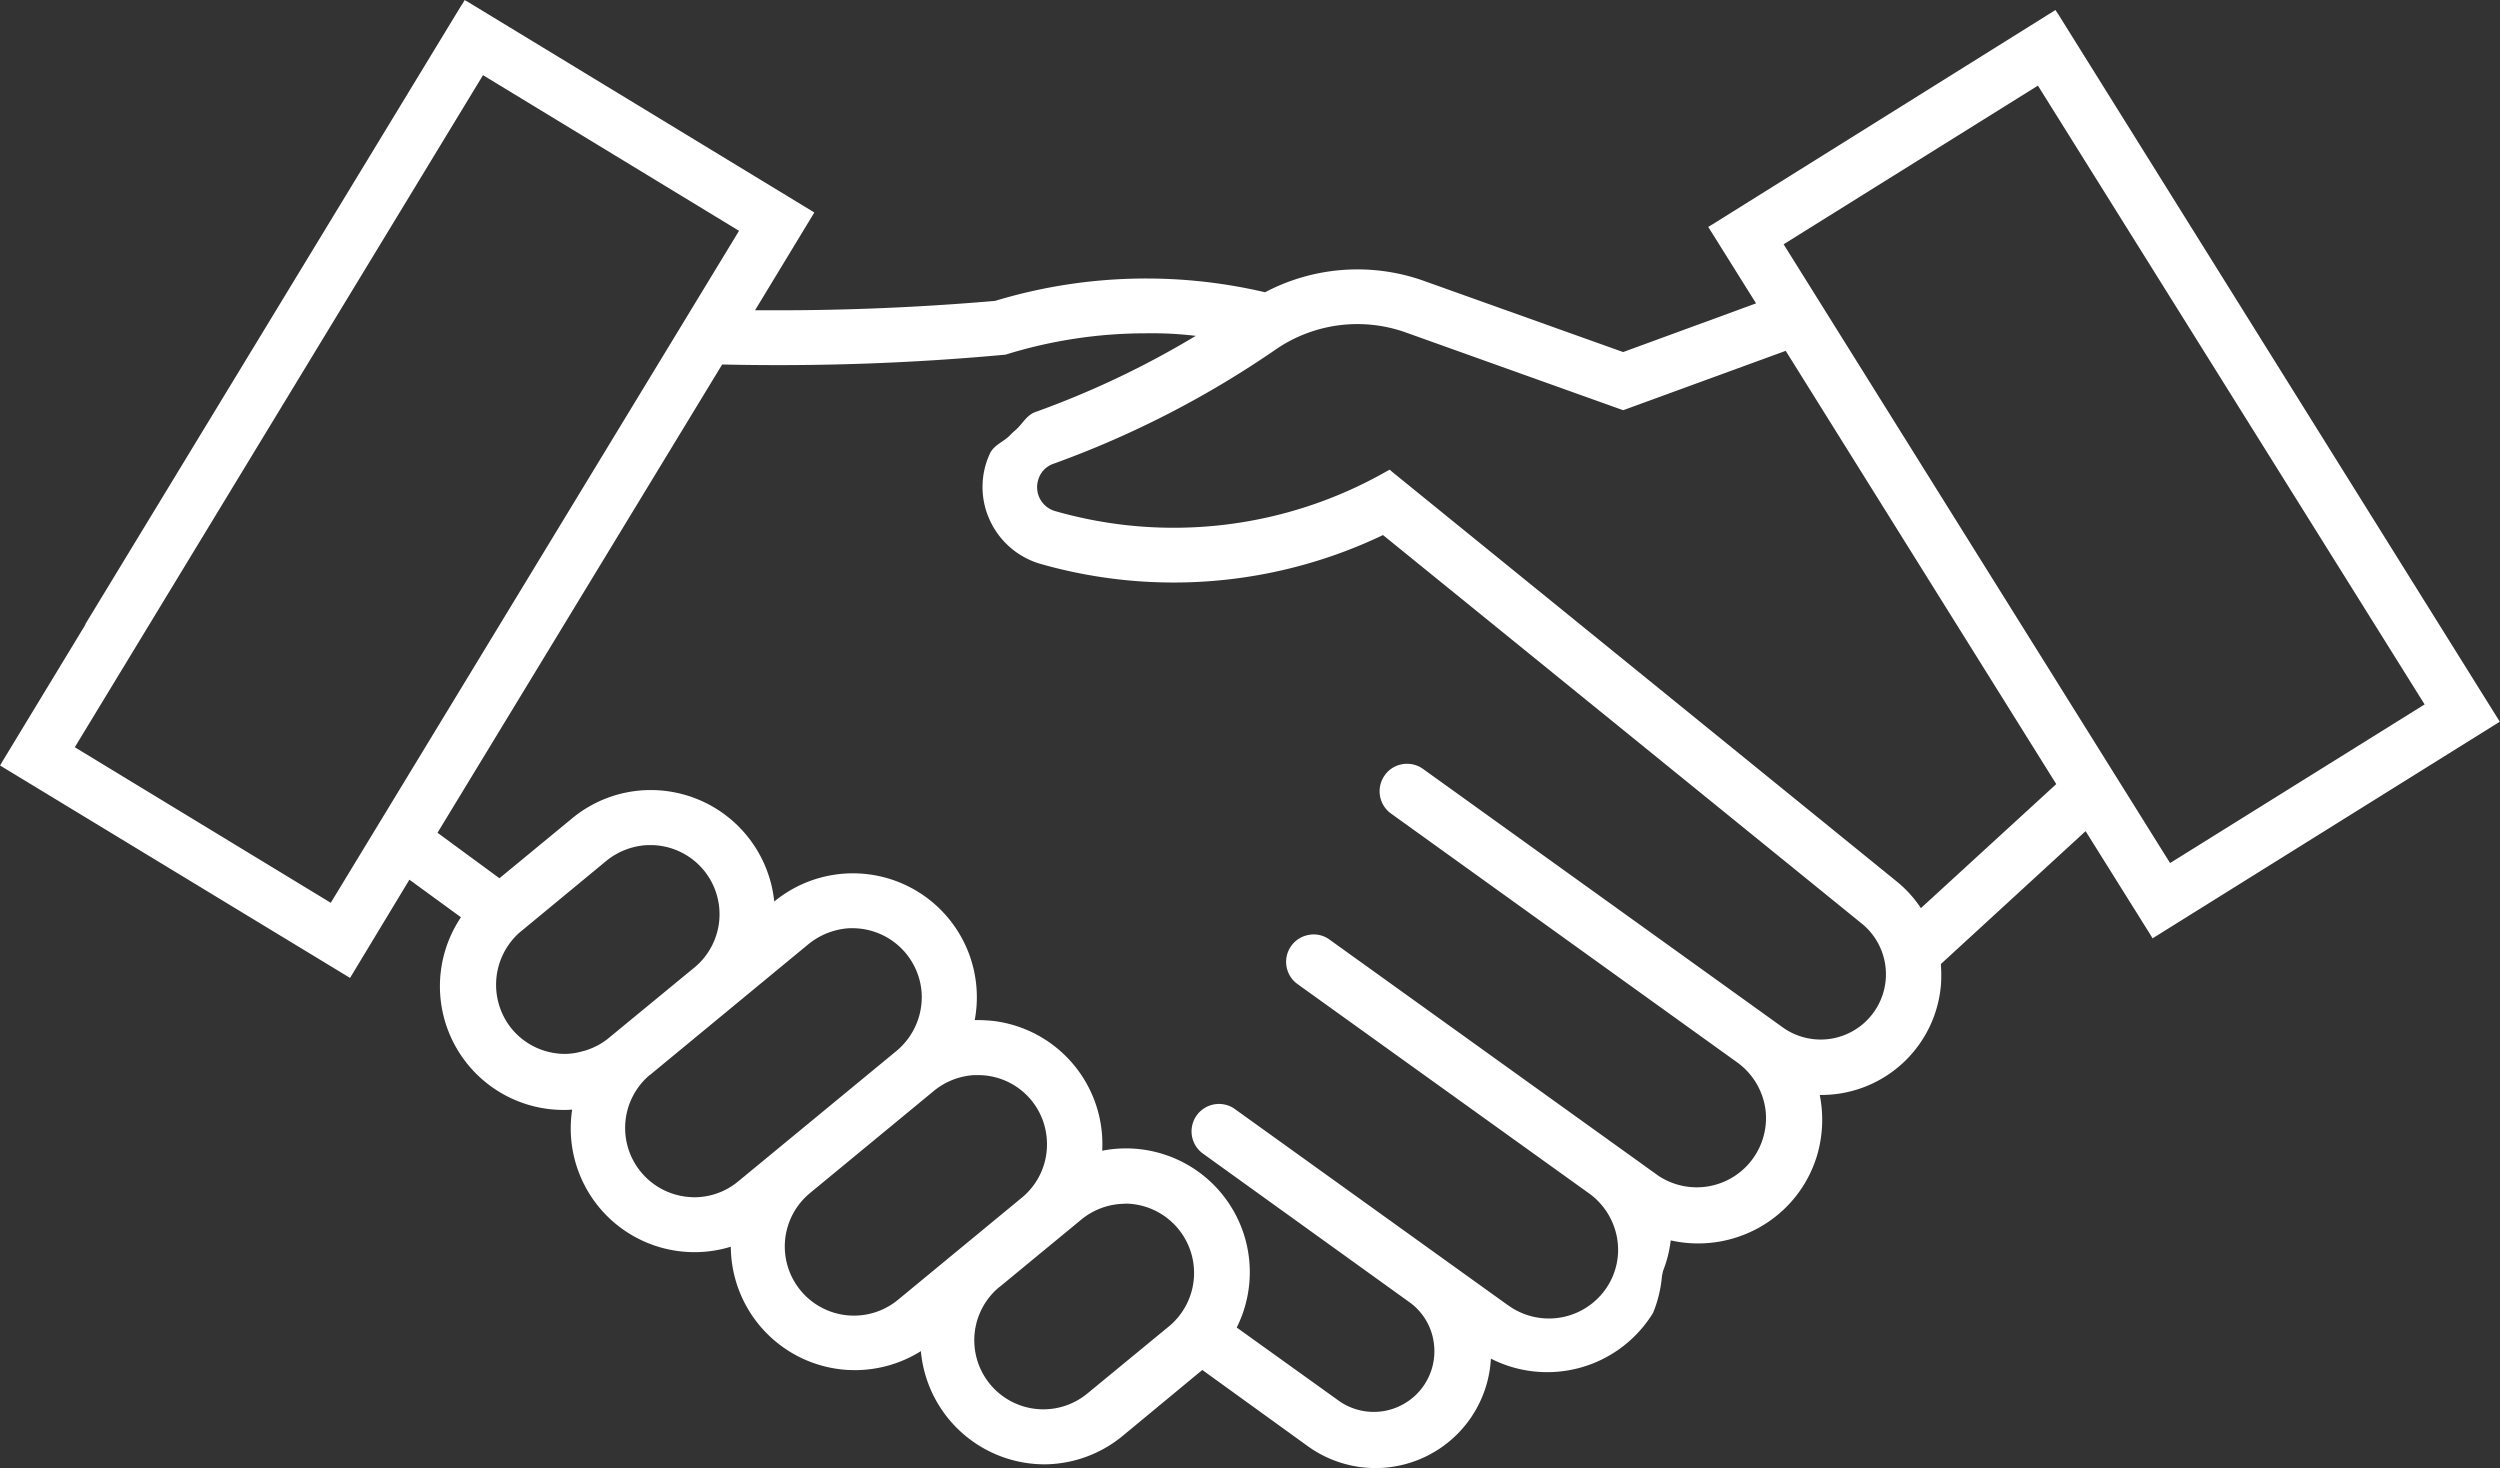 <?xml version="1.0" encoding="UTF-8"?> <svg xmlns="http://www.w3.org/2000/svg" width="92.158" height="54.116" viewBox="0 0 92.158 54.116"><rect x="0" y="0" width="92.158" height="54.116" fill="#333333" stroke="none"/><defs><style> .cls-1 { fill: #fff; } </style></defs><path id="Path_1741" data-name="Path 1741" class="cls-1" d="M92.614,3.443l-.11-.165L79.87,11.173l-.165.1,1.763,2.818-4.9,1.795-7.336-2.621a7.3,7.3,0,0,0-5.864.417A19.2,19.2,0,0,0,53.415,14c-2.645.228-5.321.346-7.966.346h-.882l2.086-3.44.1-.165L34.035,3.01l-.173-.1-.094.165H33.76L19.875,25.924l.008.008-3.046,5.022-.1.173,12.736,7.73.165.1,2.188-3.621,1.9,1.385a4.56,4.56,0,0,0,4.1,7.092,4.562,4.562,0,0,0,5.848,5.053,4.578,4.578,0,0,0,4.3,4.542l.275.008a4.6,4.6,0,0,0,2.432-.7,4.582,4.582,0,0,0,4.565,4.172h.024a4.577,4.577,0,0,0,2.857-1.055l2.928-2.424,3.9,2.818a4.261,4.261,0,0,0,6.738-3.235A4.576,4.576,0,0,0,77.674,51.3,4.662,4.662,0,0,0,78,49.94l.039-.181a4.458,4.458,0,0,0,.283-1.126,4.612,4.612,0,0,0,3.2-.441,4.534,4.534,0,0,0,2.2-2.708,4.666,4.666,0,0,0,.094-2.212h.063a4.424,4.424,0,0,0,4.408-4.109,5.338,5.338,0,0,0-.008-.716l5.337-4.9,2.369,3.786.1.165,12.641-7.887.157-.1ZM38.128,41.682a2.259,2.259,0,0,1-.889.055,2.541,2.541,0,0,1-1.692-.968,2.577,2.577,0,0,1,.323-3.471L39.1,34.63a2.6,2.6,0,0,1,1.472-.567h.252a2.548,2.548,0,0,1,1.527,4.495l-3.243,2.668a2.583,2.583,0,0,1-.8.409Zm30.289-10.6a.979.979,0,0,0-.645.417A1.012,1.012,0,0,0,68,32.89l12.822,9.217a2.571,2.571,0,0,1,.992,1.692,2.554,2.554,0,0,1-3.951,2.448L65.741,37.542a.984.984,0,0,0-.748-.173,1.009,1.009,0,0,0-.425,1.818l10.7,7.682A2.576,2.576,0,0,1,76.336,48.5a2.508,2.508,0,0,1-.394,1.9,2.559,2.559,0,0,1-3.55.669L72.29,51,62.223,43.768a1.011,1.011,0,0,0-1.173,1.645l7.69,5.534a2.2,2.2,0,0,1,.85,1.472,2.235,2.235,0,0,1-3.448,2.165l-3.818-2.739a4.563,4.563,0,0,0-4.959-6.518,4.575,4.575,0,0,0-4.03-4.786,6.445,6.445,0,0,0-.669-.031,4.568,4.568,0,0,0-7.391-4.369,4.577,4.577,0,0,0-4.55-4.109h-.047a4.544,4.544,0,0,0-2.849,1.039l-2.684,2.212-2.283-1.677L43.355,16.344A90.894,90.894,0,0,0,53.8,15.982a17.389,17.389,0,0,1,5.14-.787,13.579,13.579,0,0,1,1.873.094,33.147,33.147,0,0,1-5.919,2.81c-.323.118-.48.457-.74.677a2.327,2.327,0,0,0-.2.189c-.236.236-.575.346-.724.653a2.922,2.922,0,0,0-.1,2.243,2.961,2.961,0,0,0,1.96,1.834,17.89,17.89,0,0,0,12.626-1.063L85.4,36.983a2.406,2.406,0,0,1-2.92,3.818l-13.3-9.556A1.019,1.019,0,0,0,68.417,31.08ZM53.572,50.357l3.046-2.511a2.558,2.558,0,0,1,1.448-.559l.15-.008h.1a2.557,2.557,0,0,1,1.543,4.495l-3.038,2.5a2.546,2.546,0,0,1-3.251-3.92ZM40.687,42.54l5.856-4.833a2.64,2.64,0,0,1,1.5-.582h.126a2.555,2.555,0,0,1,2.542,2.424,2.584,2.584,0,0,1-.913,2.086l-5.864,4.833a2.533,2.533,0,0,1-1.6.575c-.087,0-.181-.008-.268-.016a2.553,2.553,0,0,1-1.385-4.487Zm5.9,4.353,4.581-3.778a2.582,2.582,0,0,1,1.48-.575h.142a2.536,2.536,0,0,1,2.535,2.409,2.536,2.536,0,0,1-.905,2.094l-4.581,3.778a2.549,2.549,0,0,1-3.251-3.928Zm8.6-3.1.1.213Zm.457-22.04A.916.916,0,0,1,55,20.619.882.882,0,0,1,55.579,20a35.98,35.98,0,0,0,8.186-4.211,5.309,5.309,0,0,1,4.778-.63L76.5,18.005l.071.024,5.99-2.188,9.973,15.971-4.99,4.573a4.31,4.31,0,0,0-.882-.976l-18.6-15.1-.1-.087-.118.063A15.845,15.845,0,0,1,55.642,21.752Zm-36.153,8.7L34.539,5.679l9.438,5.738L28.927,36.188ZM91.858,6.064l14.255,22.811-9.383,5.848L82.484,11.913Z" transform="translate(-16.734 -2.908)"></path></svg> 